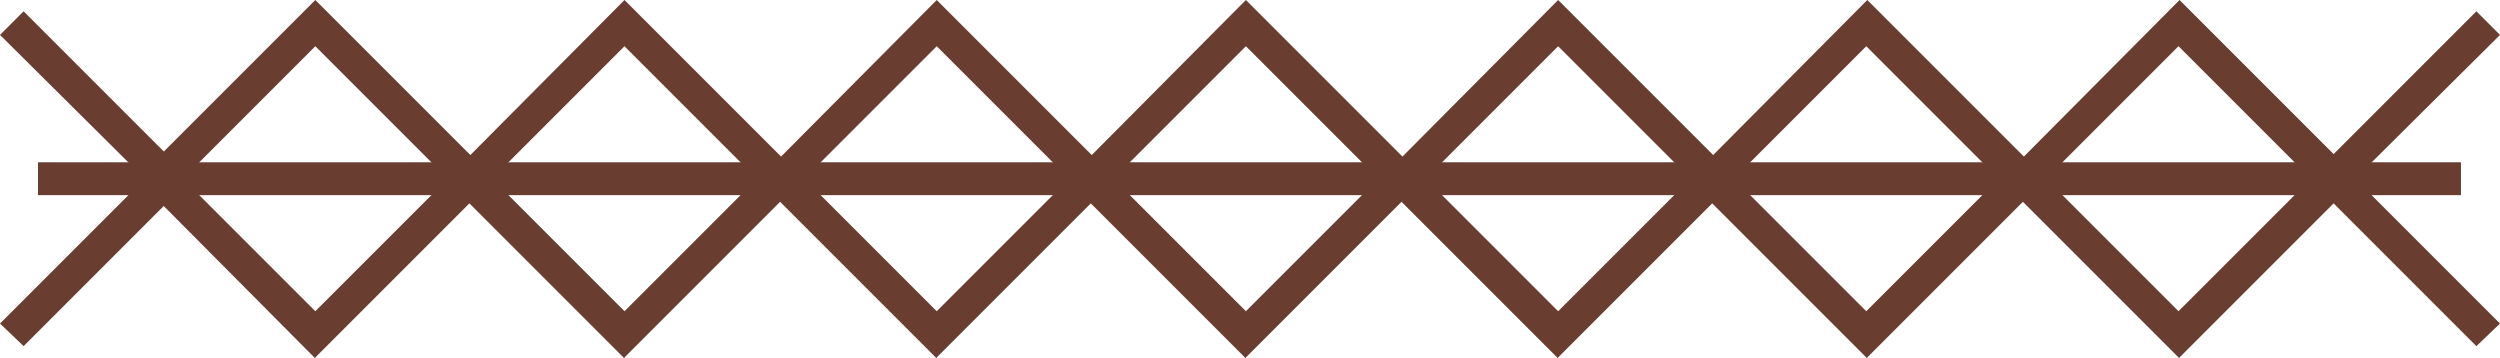<?xml version="1.0" encoding="UTF-8"?>
<svg id="Layer_1" xmlns="http://www.w3.org/2000/svg" version="1.1" viewBox="0 0 243.4 34.9">
  <!-- Generator: Adobe Illustrator 29.1.0, SVG Export Plug-In . SVG Version: 2.1.0 Build 142)  -->
  <defs>
    <style>
      .st0 {
        fill: #693e31;
      }
    </style>
  </defs>
  <g>
    <path class="st0" d="M30.7,34.9L13.3,17.4,30.7,0l17.4,17.4-17.4,17.4h0ZM17.8,17.4l12.9,12.9,12.9-12.9-12.9-12.9-12.9,12.9Z"/>
    <path class="st0" d="M60.8,34.9l-17.4-17.4L60.8,0l17.4,17.4-17.4,17.4h0ZM47.9,17.4l12.9,12.9,12.9-12.9-12.9-12.9-12.9,12.9Z"/>
    <path class="st0" d="M91.2,34.9l-17.4-17.4L91.2,0l17.4,17.4-17.4,17.4h0ZM78.3,17.4l12.9,12.9,12.9-12.9-12.9-12.9-12.9,12.9Z"/>
    <path class="st0" d="M121.3,34.9l-17.4-17.4L121.3,0l17.4,17.4-17.4,17.4h0ZM108.4,17.4l12.9,12.9,12.9-12.9-12.9-12.9s-12.9,12.9-12.9,12.9Z"/>
    <path class="st0" d="M151.7,34.9l-17.4-17.4L151.7,0l17.4,17.4-17.4,17.4h0ZM138.8,17.4l12.9,12.9,12.9-12.9-12.9-12.9-12.9,12.9Z"/>
    <path class="st0" d="M181.8,34.9l-17.4-17.4L181.8,0l17.4,17.4-17.4,17.4h0ZM168.8,17.4l12.9,12.9,12.9-12.9-12.9-12.9-12.9,12.9Z"/>
    <path class="st0" d="M212.2,34.9l-17.4-17.4L212.2,0l17.4,17.4-17.4,17.4h0ZM199.2,17.4l12.9,12.9,12.9-12.9-12.9-12.9-12.9,12.9Z"/>
    <polygon class="st0" points="241.1 33.7 224.8 17.4 241.1 1.1 243.4 3.4 229.3 17.4 243.4 31.5 241.1 33.7"/>
    <polygon class="st0" points="2.3 33.7 0 31.5 14.1 17.4 0 3.4 2.3 1.1 18.6 17.4 2.3 33.7"/>
  </g>
  <rect class="st0" x="3.7" y="15.8" width="235.9" height="3.2"/>
</svg>